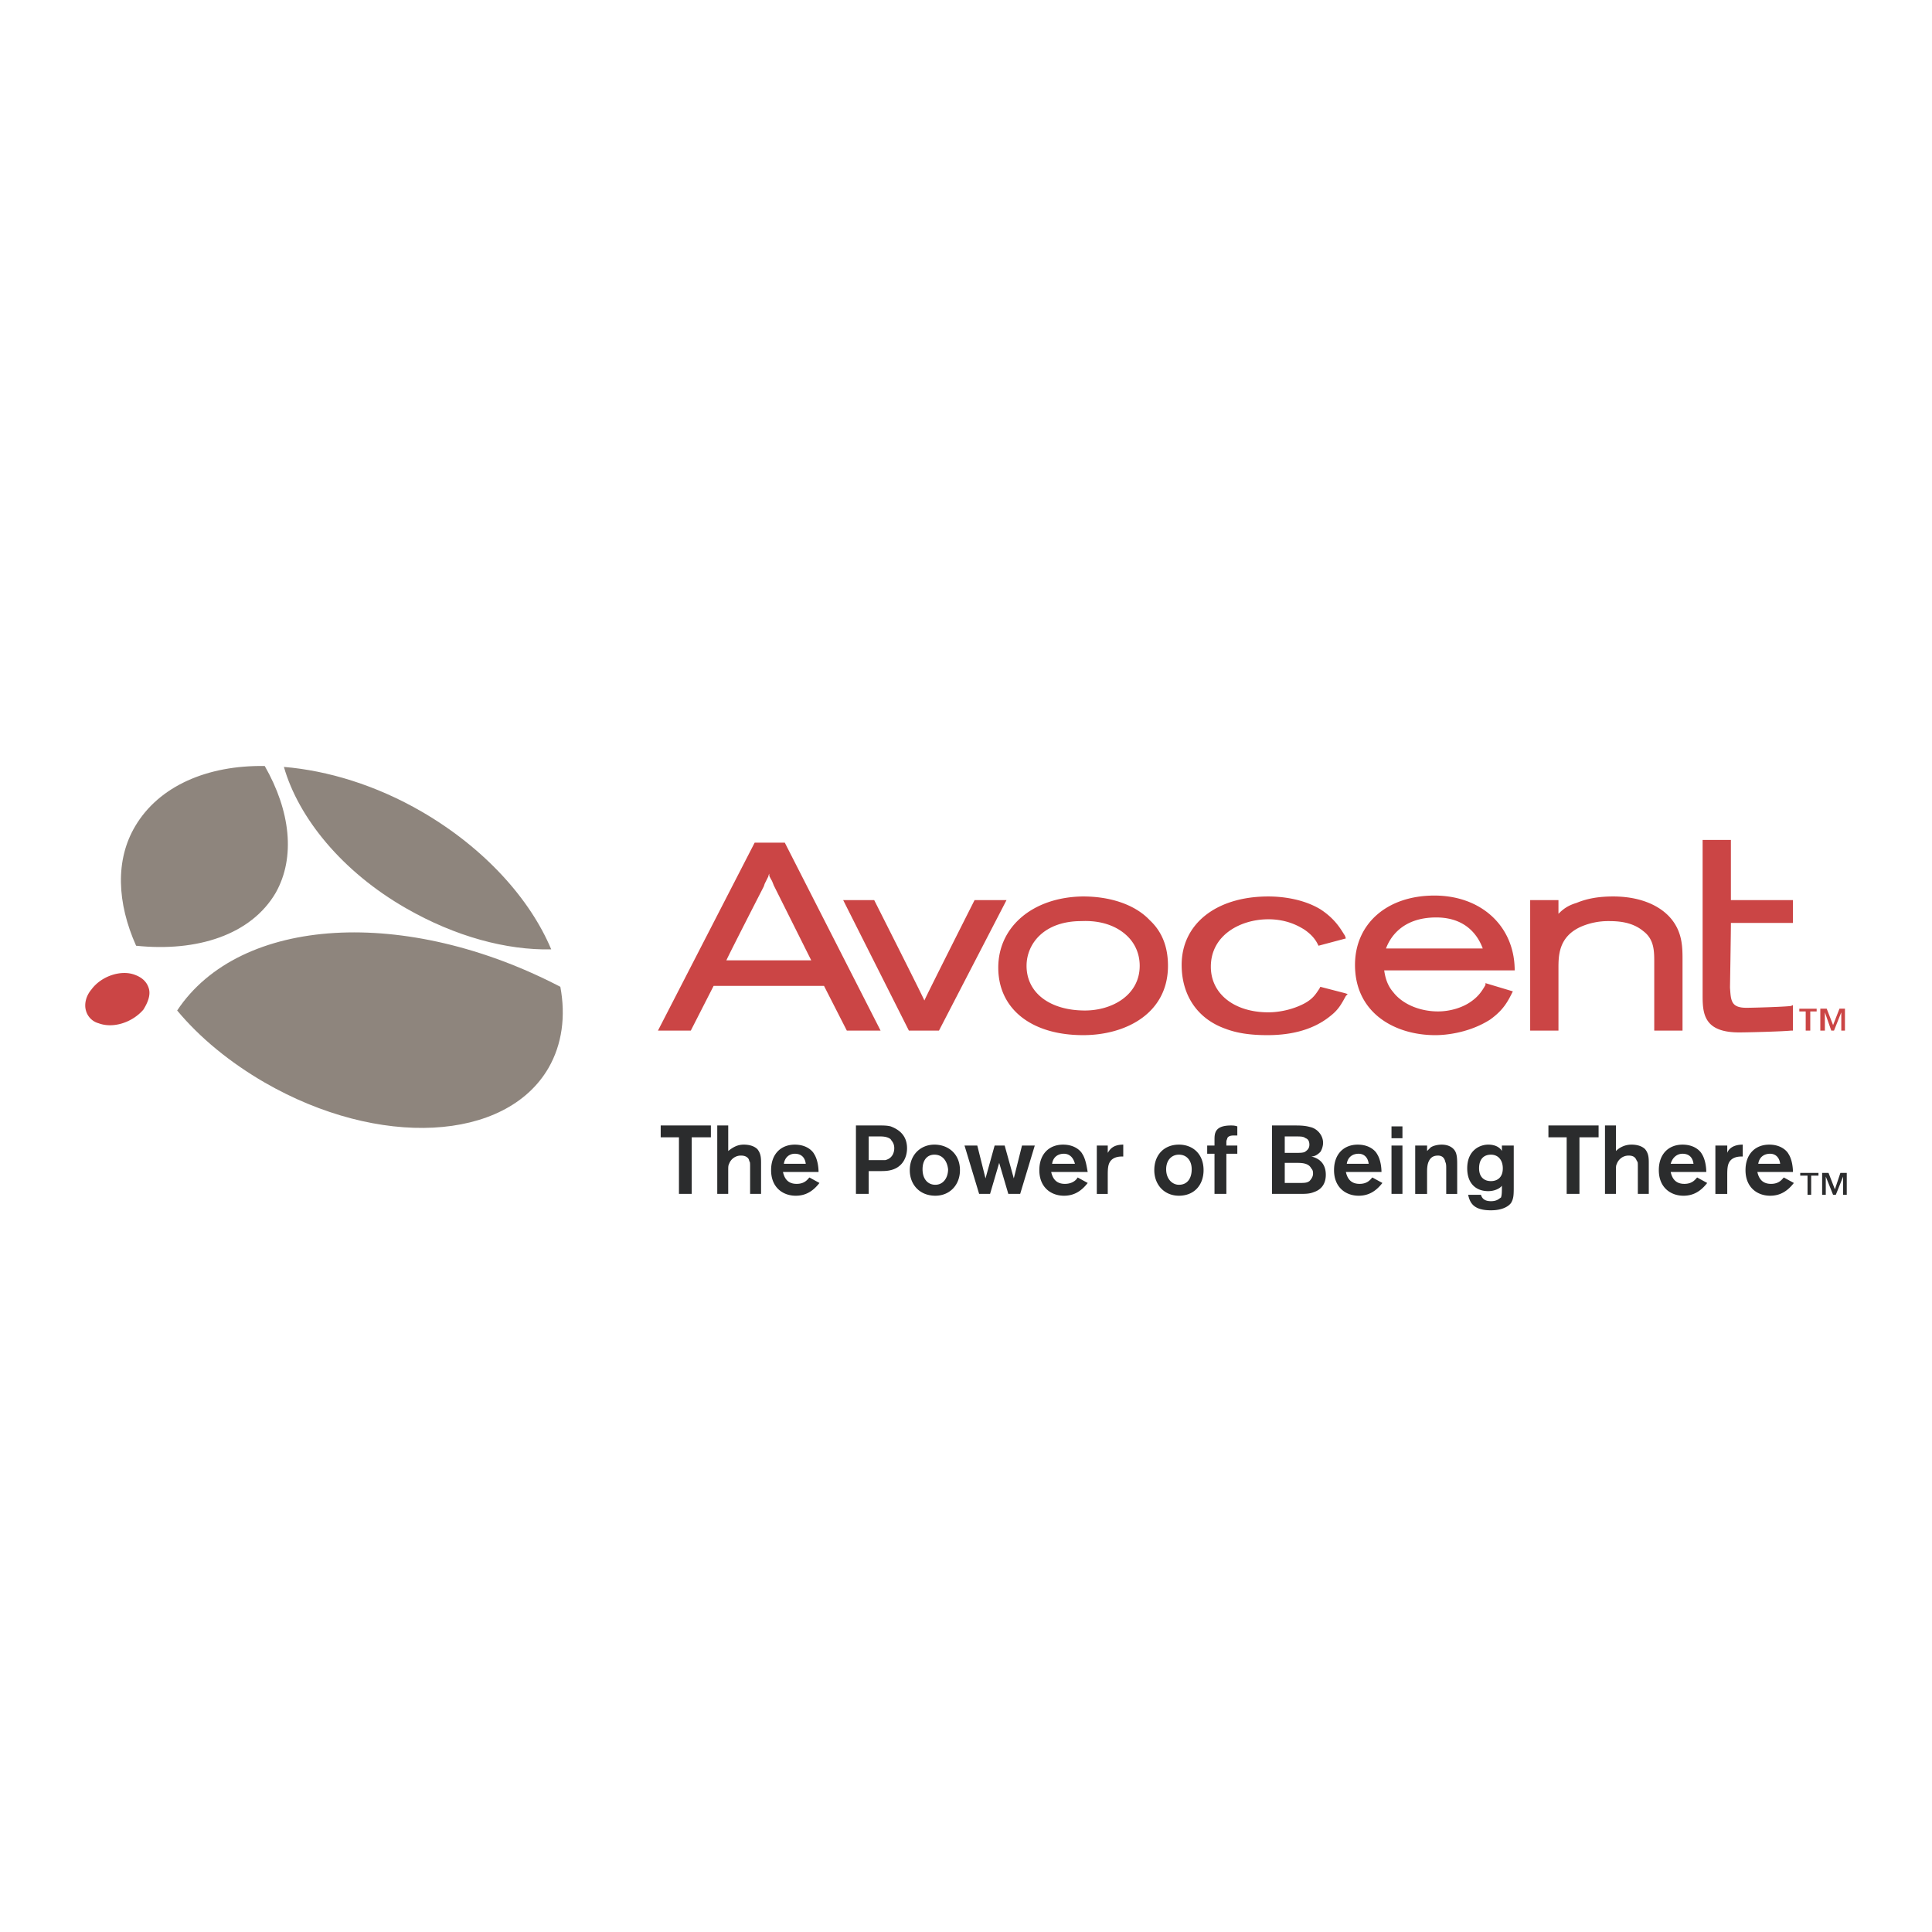 <!--?xml version="1.0" standalone="no"?--><svg xmlns="http://www.w3.org/2000/svg" viewBox="0 0 192.756 192.756"><title>Avocent - SVG vector logo - www.oklogos.com</title><g fill-rule="evenodd" clip-rule="evenodd"><path fill="#fff" d="M0 0h192.756v192.756H0V0z"/><path d="M78.207 84.07h-2.913l-9.649 18.752h3.277s2.185-4.279 2.276-4.461h11.014c.091.182 2.275 4.461 2.275 4.461h3.368L78.298 84.07h-.091zm-1.912 4.097l.364-.729s0-.091.091-.273v.182c0 .091.273.546.273.546l.182.455 3.732 7.464h-8.465c.182-.455 3.732-7.373 3.732-7.373l.091-.272zM100.145 89.805h-2.912s-4.734 9.375-5.007 10.013c-.273-.639-5.006-10.013-5.006-10.013h-3.095l6.554 13.017h3.004l6.737-13.017h-.275zM108.064 89.44h-.092c-4.916.091-8.375 3.004-8.375 7.101 0 4.096 3.277 6.736 8.467 6.736 4.277 0 8.465-2.186 8.465-6.919 0-1.82-.547-3.368-1.82-4.551-1.457-1.547-3.914-2.367-6.645-2.367zm.182 11.378c-3.459 0-5.826-1.729-5.826-4.46 0-2.184 1.73-4.46 5.461-4.46 1.912-.091 3.551.455 4.643 1.547.729.729 1.184 1.729 1.184 2.913-.001 2.913-2.731 4.46-5.462 4.46zM131.73 98.453l-.092.182c-.363.545-.637 1-1.455 1.455-1.002.547-2.367.91-3.643.91-3.367 0-5.734-1.82-5.734-4.551 0-3.186 3.004-4.733 5.734-4.733 1.912 0 3.096.728 3.551 1.001.82.546 1.184 1.092 1.365 1.457l.092.182 2.73-.728-.092-.273c-.363-.546-.91-1.639-2.457-2.64-1.82-1.093-4.006-1.275-5.189-1.275-5.188 0-8.646 2.731-8.646 6.827 0 3.004 1.547 5.371 4.369 6.371 1.184.455 2.549.639 4.188.639 1.729 0 4.277-.273 6.281-1.912.818-.637 1.092-1.184 1.547-2.002l.182-.184-.273-.09-2.458-.636zM151.119 96.632c-.092-4.278-3.369-7.282-8.012-7.282-4.732 0-7.918 2.822-7.918 6.918 0 4.824 4.004 7.01 8.01 7.01 1.184 0 3.459-.273 5.463-1.549 1.273-.91 1.729-1.729 2.184-2.639l.092-.182-2.732-.82v.182c-.363.639-.727 1.184-1.547 1.73-.818.547-2.002.91-3.186.91-1.82 0-3.551-.729-4.461-1.912-.637-.729-.818-1.547-.91-2.184h13.018v-.182h-.001zm-12.836-2.003c.365-1.001 1.549-3.095 5.008-3.095 3.186 0 4.277 2.094 4.643 3.095h-9.651zM160.949 89.44c-1.365 0-2.549.182-3.641.637-.91.273-1.365.638-1.82 1.093v-1.365h-2.822v13.017h2.822v-6.19c0-1.274 0-3.186 2.275-4.188a6.867 6.867 0 0 1 2.73-.546c1.002 0 2.367.091 3.459 1.001 1.092.819 1.092 2.002 1.092 3.095v6.828h2.822v-7.01c0-1.274 0-2.731-1.092-4.096-1.182-1.456-3.276-2.276-5.825-2.276zM178.881 92.081v-2.275h-6.189v-6.008h-2.822v15.474c0 1.82.092 3.732 3.643 3.732.91 0 4.369-.092 5.188-.182h.182v-2.549l-.182.09c-.637.092-3.822.184-4.459.184-1.549 0-1.549-.729-1.639-2.004v-.09s.09-5.372.09-6.373l6.188.001zM182.887 102.275l.637-1.639h.547v2.186h-.365V101l-.727 1.822h-.273l-.638-1.822v1.822h-.455v-2.186h.637l.637 1.639zm-1.639-1.365h-.637v1.912h-.455v-1.912h-.637v-.273h1.729v.273z" fill="#cb4545"/><path fill="#2b2c2d" d="M70.925 113.471h-1.912v5.644h-1.274v-5.644h-1.821v-1.182h5.007v1.182zM72.655 112.289v2.547c.455-.363.91-.637 1.547-.637s1.092.184 1.365.455c.364.455.364.91.364 1.457v3.004h-1.092v-2.641c0-.455 0-.545-.091-.637 0-.182-.183-.545-.82-.545a1.25 1.25 0 0 0-1.183.818c-.091.182-.091.273-.091.818v2.186h-1.093v-6.826h1.094v.001zM78.207 116.111c.091-.637.546-1.002 1.092-1.002s1.001.273 1.092 1.002h-2.184zm2.549 1.366c-.182.182-.455.637-1.274.637-.728 0-1.183-.363-1.365-1.184h3.55c0-.455-.092-1.273-.456-1.82-.091-.182-.637-.91-1.912-.91-1.365 0-2.367.91-2.367 2.549 0 1.73 1.184 2.549 2.458 2.549 1.001 0 1.729-.455 2.367-1.273l-1.001-.548zM87.674 113.381c.364 0 .819 0 1.183.273.091.182.364.363.364.91 0 .271-.091 1-.91 1.184h-1.639v-2.367h1.002zm-2.276 5.734h1.274v-2.275h1.001c.455 0 .819 0 1.183-.092 1.184-.273 1.639-1.273 1.639-2.184 0-1.365-.91-1.912-1.639-2.186-.364-.09-.728-.09-1.183-.09h-2.276v6.827h.001zM94.591 116.658c0 .818-.455 1.547-1.274 1.547-.728 0-1.274-.547-1.274-1.547 0-.91.456-1.457 1.184-1.457.818 0 1.273.637 1.364 1.457zm1.184.09c0-1.639-1.184-2.549-2.548-2.549-1.366 0-2.458 1.002-2.458 2.549 0 1.457 1.001 2.549 2.549 2.549 1.456 0 2.457-1.092 2.457-2.549zM101.965 114.291h1.275l-1.457 4.824H100.6l-.911-3.095-.91 3.095h-1.091l-1.458-4.824h1.274l.82 3.277.91-3.277h1.002l.91 3.277.819-3.277zM104.969 116.111c.092-.637.547-1.002 1.184-1.002.455 0 .91.273 1.092 1.002h-2.276zm2.549 1.366c-.092.182-.455.637-1.273.637-.729 0-1.184-.363-1.367-1.184h3.643c-.092-.455-.184-1.273-.547-1.82-.092-.182-.637-.91-1.912-.91-1.365 0-2.367.91-2.367 2.549 0 1.73 1.184 2.549 2.459 2.549 1.002 0 1.729-.455 2.367-1.273l-1.003-.548zM110.521 114.291v.729c.182-.273.455-.82 1.547-.82v1.184c-.273 0-.729 0-1.092.273-.455.363-.455.91-.455 1.73v1.729h-1.092v-4.824h1.092v-.001zM118.896 116.658c0 .818-.365 1.547-1.275 1.547-.637 0-1.273-.547-1.273-1.547 0-.91.545-1.457 1.273-1.457.82 0 1.275.637 1.275 1.457zm1.184.09c0-1.639-1.094-2.549-2.459-2.549-1.457 0-2.457 1.002-2.457 2.549 0 1.457 1 2.549 2.457 2.549 1.547 0 2.459-1.092 2.459-2.549zM122.355 115.109v4.006h-1.184v-4.006h-.729v-.818h.729v-.547c0-.637 0-1.455 1.639-1.455.182 0 .363 0 .637.09v.91h-.365c-.363 0-.545.092-.637.273 0 .092-.09.182-.09.363v.365h1.092v.818h-1.092v.001zM128.908 113.381c1.002 0 1.092 0 1.365.182.273.092.365.363.365.637 0 .365-.184.547-.455.729-.184.092-.547.092-.82.092H128.18v-1.639h.728v-.001zm-2.002 5.734h2.639c.729 0 1.094 0 1.549-.182.818-.273 1.182-.91 1.182-1.73 0-1.092-.637-1.639-1.455-1.82.363 0 .637-.182.91-.455.182-.273.273-.637.273-.91 0-.729-.547-1.365-1.184-1.547-.365-.092-.637-.182-1.547-.182h-2.367v6.826zm2.457-3.095c.455 0 1.184 0 1.457.547.182.182.182.363.182.547 0 .273-.182.545-.363.727-.273.184-.455.184-1.275.184h-1.184v-2.004h1.183v-.001zM134.369 116.111c.092-.637.547-1.002 1.184-1.002.455 0 .91.273 1.002 1.002h-2.186zm2.549 1.366c-.182.182-.455.637-1.273.637-.729 0-1.184-.363-1.365-1.184h3.551c0-.455-.092-1.273-.457-1.82-.09-.182-.637-.91-1.91-.91-1.365 0-2.367.91-2.367 2.549 0 1.73 1.184 2.549 2.457 2.549 1.002 0 1.73-.455 2.367-1.273l-1.003-.548zM138.83 112.379h1.092v1.184h-1.092v-1.184zm0 1.912h1.092v4.824h-1.092v-4.824zM141.197 114.291h1.184v.545l.363-.363c.273-.182.729-.273 1.092-.273.547 0 1.002.184 1.275.547s.273.91.273 1.547v2.822h-1.094v-2.457c0-.365 0-.547-.09-.729-.092-.455-.365-.637-.729-.637-.455 0-.729.182-.91.545-.182.365-.182.82-.182 1.184v2.094h-1.184v-4.825h.002zM149.936 116.566c0 .91-.547 1.273-1.184 1.273-.729 0-1.184-.453-1.184-1.273 0-1.002.547-1.365 1.184-1.365.728 0 1.184.547 1.184 1.365zm-.092-2.275v.545c-.09-.182-.455-.637-1.365-.637-.818 0-2.094.547-2.094 2.367 0 1.547.91 2.275 2.094 2.275.637 0 1.184-.273 1.365-.545 0 .637 0 .91-.09 1.182-.182.092-.365.365-1.002.365-.729 0-.91-.365-1.002-.637h-1.273c.182.818.547 1.547 2.275 1.547 1.092 0 1.73-.365 2.002-.729.273-.455.273-.818.273-1.729v-4.006h-1.183v.002zM159.492 113.471h-1.91v5.644h-1.275v-5.644h-1.821v-1.182h5.006v1.182zM161.223 112.289v2.547c.363-.363.91-.637 1.547-.637.639 0 1.092.184 1.365.455.365.455.365.91.365 1.457v3.004h-1.092v-2.641c0-.455 0-.545-.092-.637-.092-.182-.182-.545-.818-.545-.729 0-1.094.545-1.184.818-.092.182-.092.273-.092.818v2.186h-1.092v-6.826h1.093v.001zM166.684 116.111c.182-.637.639-1.002 1.184-1.002.547 0 1.002.273 1.092 1.002h-2.276zm2.64 1.366c-.182.182-.455.637-1.275.637-.727 0-1.184-.363-1.365-1.184h3.551c0-.455-.092-1.273-.455-1.82-.092-.182-.637-.91-1.912-.91-1.365 0-2.367.91-2.367 2.549 0 1.73 1.184 2.549 2.459 2.549 1 0 1.729-.455 2.367-1.273l-1.003-.548zM172.328 114.291v.729c.09-.273.455-.82 1.547-.82v1.184c-.273 0-.729 0-1.092.273-.455.363-.455.91-.455 1.73v1.729h-1.184v-4.824h1.184v-.001zM175.422 116.111c.092-.637.547-1.002 1.184-1.002.455 0 .91.273 1.002 1.002h-2.186zm2.549 1.366c-.182.182-.455.637-1.273.637-.729 0-1.184-.363-1.365-1.184h3.549c0-.455-.09-1.273-.455-1.82-.09-.182-.637-.91-1.91-.91-1.365 0-2.367.91-2.367 2.549 0 1.73 1.184 2.549 2.457 2.549 1.002 0 1.73-.455 2.367-1.273l-1.003-.548zM183.068 118.66l.547-1.639h.637v2.186h-.363v-1.82l-.729 1.82h-.273l-.729-1.82v1.82h-.363v-2.186h.637l.636 1.639zm-1.638-1.365h-.729v1.912h-.363v-1.912h-.729v-.273h1.82v.273h.001z"/><path d="M55.906 98.453c-15.383-8.011-31.95-7.101-38.231 2.365 2.276 2.732 5.28 5.189 8.739 7.191 11.378 6.555 24.031 5.916 28.309-1.457 1.365-2.364 1.729-5.187 1.183-8.099zM13.488 82.432c-2.002 3.368-1.82 7.646.091 11.924 6.099.638 11.47-1.092 13.927-5.279 2.002-3.55 1.457-8.192-1.092-12.652-5.735-.092-10.56 2.001-12.926 6.007zM54.996 94.72c-2.094-5.006-6.645-10.104-12.926-13.745-4.551-2.64-9.375-4.096-13.745-4.46 1.457 5.097 5.826 10.468 12.198 14.109 4.915 2.822 10.012 4.187 14.473 4.096z" fill="#8e857d"/><path d="M14.853 98.635c-.182-.637-.637-1.092-1.365-1.365-1.365-.547-3.368.09-4.369 1.455-.546.639-.729 1.457-.546 2.094a1.798 1.798 0 0 0 1.274 1.275c1.457.545 3.368-.092 4.46-1.365.455-.729.728-1.458.546-2.094z" fill="#cb4545"/></g></svg>